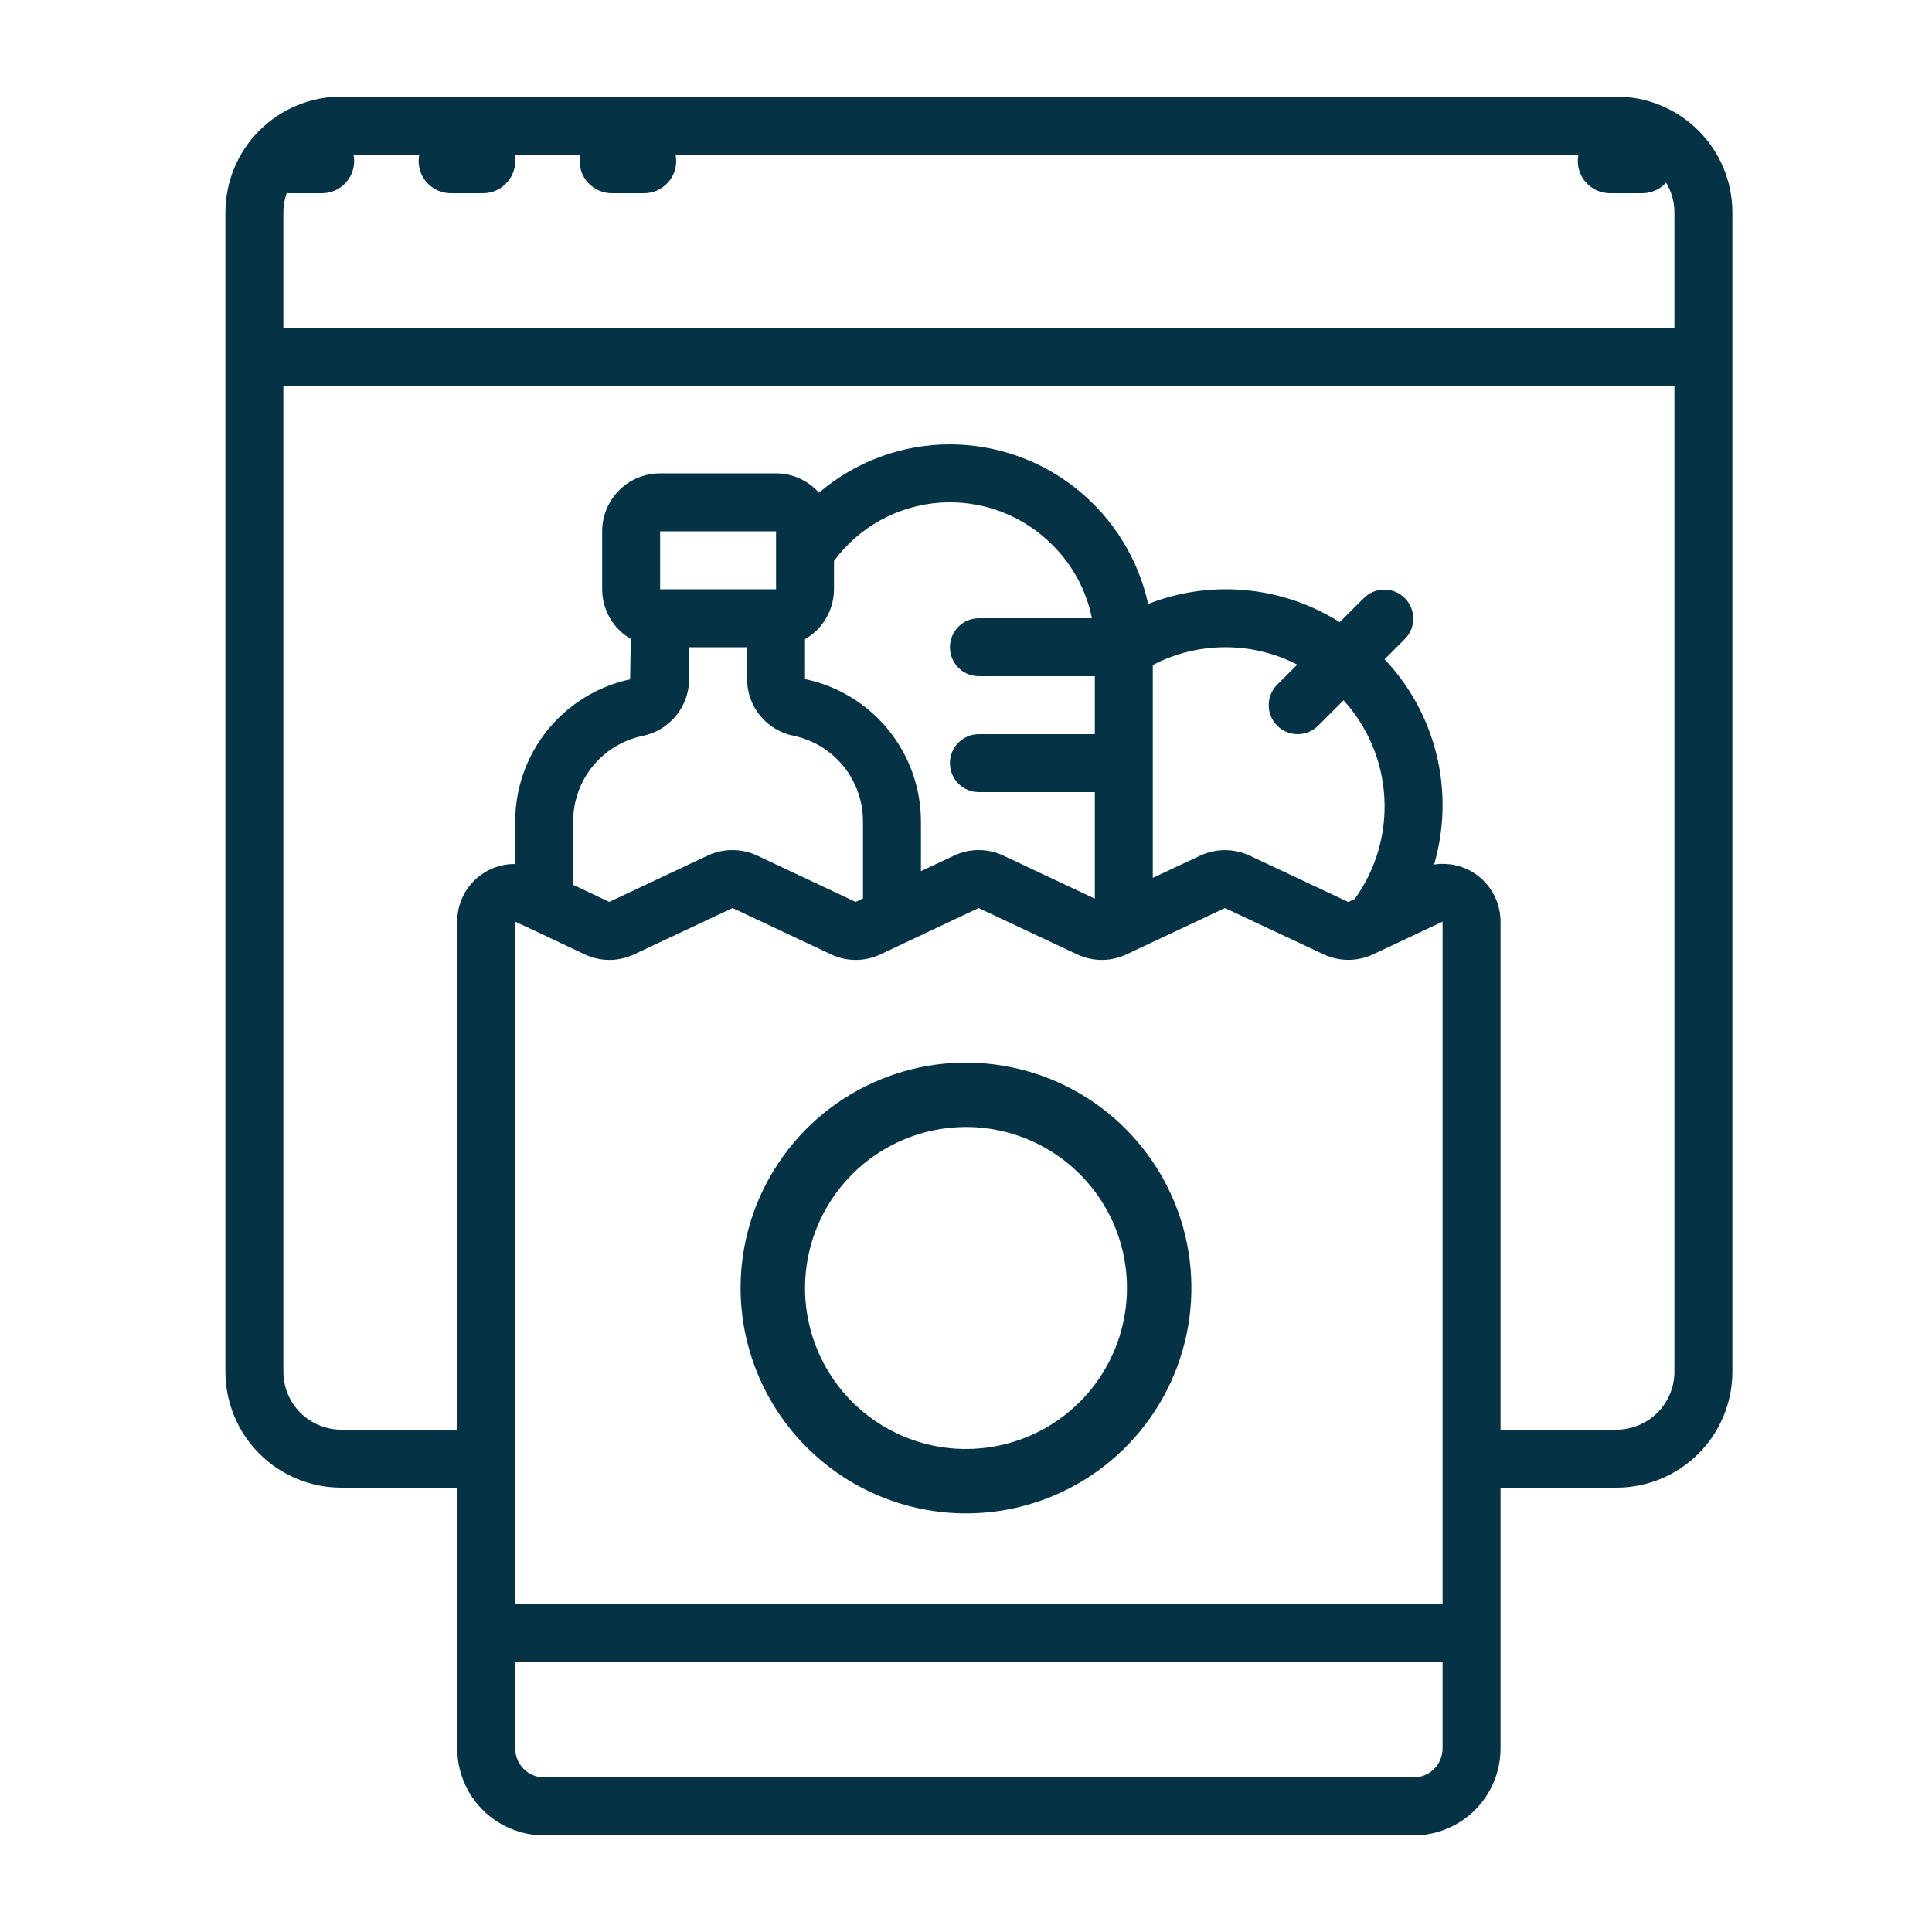 <svg width="28" height="28" viewBox="0 0 28 28" fill="none" xmlns="http://www.w3.org/2000/svg">
<g clip-path="url(#clip0_128_8451)">
<path d="M23.427 1.4H4.947C4.501 1.4 4.074 1.577 3.759 1.892C3.444 2.207 3.267 2.634 3.267 3.08V19.88C3.267 20.326 3.444 20.753 3.759 21.068C4.074 21.383 4.501 21.56 4.947 21.56H6.627V25.34C6.627 25.674 6.759 25.995 6.996 26.231C7.232 26.467 7.552 26.6 7.887 26.6H20.487C20.821 26.6 21.141 26.467 21.378 26.231C21.614 25.995 21.747 25.674 21.747 25.34V21.56H23.427C23.872 21.56 24.299 21.383 24.615 21.068C24.93 20.753 25.107 20.326 25.107 19.88V3.08C25.107 2.634 24.93 2.207 24.615 1.892C24.299 1.577 23.872 1.4 23.427 1.4ZM4.947 2.24H23.427C23.649 2.24 23.863 2.328 24.021 2.486C24.178 2.643 24.267 2.857 24.267 3.08V4.76H4.107V3.08C4.107 2.857 4.195 2.643 4.353 2.486C4.51 2.328 4.724 2.24 4.947 2.24ZM18.51 10.517C18.588 10.596 18.695 10.64 18.807 10.64C18.918 10.64 19.025 10.596 19.104 10.517L19.472 10.149C19.825 10.537 20.034 11.035 20.063 11.559C20.093 12.084 19.941 12.602 19.634 13.028L19.54 13.072L18.11 12.4C17.998 12.348 17.876 12.321 17.753 12.321C17.63 12.321 17.508 12.348 17.396 12.4L16.707 12.723V9.638C17.03 9.469 17.389 9.381 17.753 9.38C18.117 9.379 18.477 9.465 18.801 9.632L18.51 9.923C18.431 10.002 18.387 10.108 18.387 10.22C18.387 10.331 18.431 10.438 18.51 10.517ZM14.187 9.8H15.867V10.64H14.187C14.075 10.64 13.968 10.684 13.89 10.763C13.811 10.842 13.767 10.948 13.767 11.06C13.767 11.171 13.811 11.278 13.89 11.357C13.968 11.436 14.075 11.48 14.187 11.48H15.867V13.024L14.541 12.4C14.43 12.347 14.308 12.32 14.184 12.32C14.061 12.32 13.939 12.347 13.827 12.4L13.347 12.626V11.9C13.345 11.416 13.177 10.948 12.871 10.573C12.565 10.199 12.14 9.94 11.667 9.842V9.263C11.794 9.19 11.9 9.085 11.973 8.958C12.047 8.831 12.086 8.687 12.087 8.54V8.129C12.266 7.886 12.495 7.685 12.759 7.54C13.023 7.394 13.315 7.307 13.616 7.285C13.917 7.263 14.219 7.307 14.501 7.412C14.783 7.518 15.039 7.683 15.252 7.897C15.544 8.186 15.744 8.557 15.825 8.96H14.187C14.075 8.96 13.968 9.004 13.89 9.083C13.811 9.162 13.767 9.269 13.767 9.38C13.767 9.491 13.811 9.598 13.89 9.677C13.968 9.756 14.075 9.8 14.187 9.8ZM11.247 8.54H9.567V7.7H11.247V8.54ZM9.987 9.842V9.38H10.827V9.842C10.827 10.037 10.895 10.226 11.02 10.376C11.144 10.526 11.317 10.628 11.508 10.665C11.791 10.726 12.044 10.882 12.225 11.106C12.407 11.331 12.506 11.611 12.507 11.9V13.021L12.4 13.071L10.972 12.399C10.86 12.347 10.738 12.32 10.615 12.32C10.491 12.32 10.369 12.347 10.258 12.399L8.83 13.071L8.307 12.824V11.9C8.307 11.611 8.407 11.332 8.588 11.107C8.77 10.883 9.023 10.728 9.305 10.667C9.496 10.63 9.67 10.528 9.794 10.377C9.919 10.226 9.987 10.037 9.987 9.842ZM7.719 13.475L7.728 13.479L8.475 13.832C8.586 13.884 8.708 13.912 8.832 13.912C8.955 13.912 9.077 13.884 9.189 13.832L10.617 13.16L12.045 13.832C12.156 13.885 12.278 13.912 12.402 13.912C12.525 13.912 12.647 13.885 12.759 13.832L14.183 13.16L15.611 13.832C15.723 13.884 15.845 13.912 15.968 13.912C16.092 13.912 16.214 13.884 16.325 13.832L16.447 13.774L16.454 13.771L17.753 13.16L19.185 13.832C19.296 13.884 19.418 13.911 19.542 13.911C19.665 13.911 19.787 13.884 19.899 13.832L20.907 13.357V23.24H7.467V13.358L7.719 13.475ZM20.487 25.76H7.887C7.775 25.76 7.668 25.716 7.59 25.637C7.511 25.558 7.467 25.451 7.467 25.34V24.08H20.907V25.34C20.907 25.451 20.862 25.558 20.784 25.637C20.705 25.716 20.598 25.76 20.487 25.76ZM23.427 20.72H21.747V13.357C21.747 13.237 21.721 13.117 21.671 13.008C21.62 12.898 21.547 12.801 21.456 12.722C21.364 12.643 21.257 12.585 21.141 12.552C21.025 12.519 20.903 12.511 20.784 12.53C20.934 12.014 20.947 11.469 20.822 10.947C20.696 10.425 20.436 9.945 20.067 9.555L20.364 9.257C20.441 9.178 20.483 9.072 20.482 8.961C20.481 8.851 20.437 8.746 20.359 8.668C20.282 8.59 20.176 8.546 20.066 8.545C19.956 8.544 19.85 8.586 19.771 8.663L19.416 9.017C19.007 8.758 18.542 8.6 18.059 8.554C17.577 8.508 17.091 8.576 16.64 8.753C16.496 8.098 16.133 7.512 15.61 7.091C15.088 6.67 14.437 6.441 13.767 6.44C13.071 6.44 12.398 6.689 11.869 7.141C11.791 7.053 11.695 6.982 11.588 6.934C11.481 6.885 11.364 6.86 11.247 6.86H9.567C9.344 6.86 9.13 6.948 8.973 7.106C8.815 7.263 8.727 7.477 8.727 7.7V8.54C8.727 8.686 8.766 8.829 8.838 8.955C8.911 9.082 9.016 9.187 9.142 9.26L9.132 9.845C8.662 9.946 8.24 10.205 7.937 10.579C7.634 10.953 7.468 11.419 7.467 11.9V12.522C7.356 12.521 7.247 12.541 7.145 12.583C7.043 12.624 6.95 12.686 6.871 12.764C6.793 12.841 6.731 12.934 6.689 13.036C6.647 13.138 6.626 13.247 6.627 13.358V20.72H4.947C4.724 20.72 4.51 20.631 4.353 20.474C4.195 20.316 4.107 20.103 4.107 19.88V5.6H24.267V19.88C24.267 20.103 24.178 20.316 24.021 20.474C23.863 20.631 23.649 20.72 23.427 20.72Z" fill="#053245"/>
<path d="M14 21.933C14.646 21.933 15.278 21.742 15.815 21.383C16.352 21.024 16.771 20.514 17.018 19.917C17.265 19.32 17.33 18.663 17.204 18.029C17.078 17.396 16.767 16.814 16.31 16.357C15.853 15.9 15.271 15.589 14.637 15.463C14.004 15.337 13.347 15.401 12.75 15.649C12.153 15.896 11.643 16.314 11.284 16.852C10.925 17.389 10.733 18.02 10.733 18.667C10.734 19.533 11.079 20.363 11.691 20.975C12.304 21.588 13.134 21.932 14 21.933ZM14 16.333C14.461 16.333 14.913 16.47 15.296 16.727C15.68 16.983 15.979 17.347 16.156 17.774C16.332 18.2 16.378 18.669 16.288 19.122C16.198 19.574 15.976 19.99 15.65 20.317C15.324 20.643 14.908 20.865 14.455 20.955C14.003 21.045 13.533 20.999 13.107 20.822C12.681 20.646 12.316 20.347 12.06 19.963C11.803 19.579 11.667 19.128 11.667 18.667C11.667 18.048 11.914 17.455 12.351 17.017C12.788 16.58 13.381 16.334 14 16.333Z" fill="#053245"/>
<path d="M4.2 2.8H4.667C4.79 2.8 4.909 2.751 4.997 2.663C5.084 2.576 5.133 2.457 5.133 2.333C5.133 2.21 5.084 2.091 4.997 2.003C4.909 1.916 4.79 1.867 4.667 1.867H4.2C4.076 1.867 3.958 1.916 3.87 2.003C3.783 2.091 3.733 2.21 3.733 2.333C3.733 2.457 3.783 2.576 3.87 2.663C3.958 2.751 4.076 2.8 4.2 2.8Z" fill="#053245"/>
<path d="M6.533 2.8H7C7.124 2.8 7.242 2.751 7.33 2.663C7.418 2.576 7.467 2.457 7.467 2.333C7.467 2.21 7.418 2.091 7.33 2.003C7.242 1.916 7.124 1.867 7 1.867H6.533C6.41 1.867 6.291 1.916 6.203 2.003C6.116 2.091 6.067 2.21 6.067 2.333C6.067 2.457 6.116 2.576 6.203 2.663C6.291 2.751 6.41 2.8 6.533 2.8Z" fill="#053245"/>
<path d="M8.867 2.8H9.333C9.457 2.8 9.576 2.751 9.663 2.663C9.751 2.576 9.8 2.457 9.8 2.333C9.8 2.21 9.751 2.091 9.663 2.003C9.576 1.916 9.457 1.867 9.333 1.867H8.867C8.743 1.867 8.624 1.916 8.537 2.003C8.449 2.091 8.4 2.21 8.4 2.333C8.4 2.457 8.449 2.576 8.537 2.663C8.624 2.751 8.743 2.8 8.867 2.8Z" fill="#053245"/>
<path d="M23.333 2.8H23.8C23.924 2.8 24.043 2.751 24.13 2.663C24.218 2.576 24.267 2.457 24.267 2.333C24.267 2.21 24.218 2.091 24.13 2.003C24.043 1.916 23.924 1.867 23.8 1.867H23.333C23.21 1.867 23.091 1.916 23.003 2.003C22.916 2.091 22.867 2.21 22.867 2.333C22.867 2.457 22.916 2.576 23.003 2.663C23.091 2.751 23.21 2.8 23.333 2.8Z" fill="#053245"/>
</g>
<defs>
<clipPath id="clip0_128_8451">
<rect width="28" height="28" fill="white"/>
</clipPath>
</defs>
</svg>
